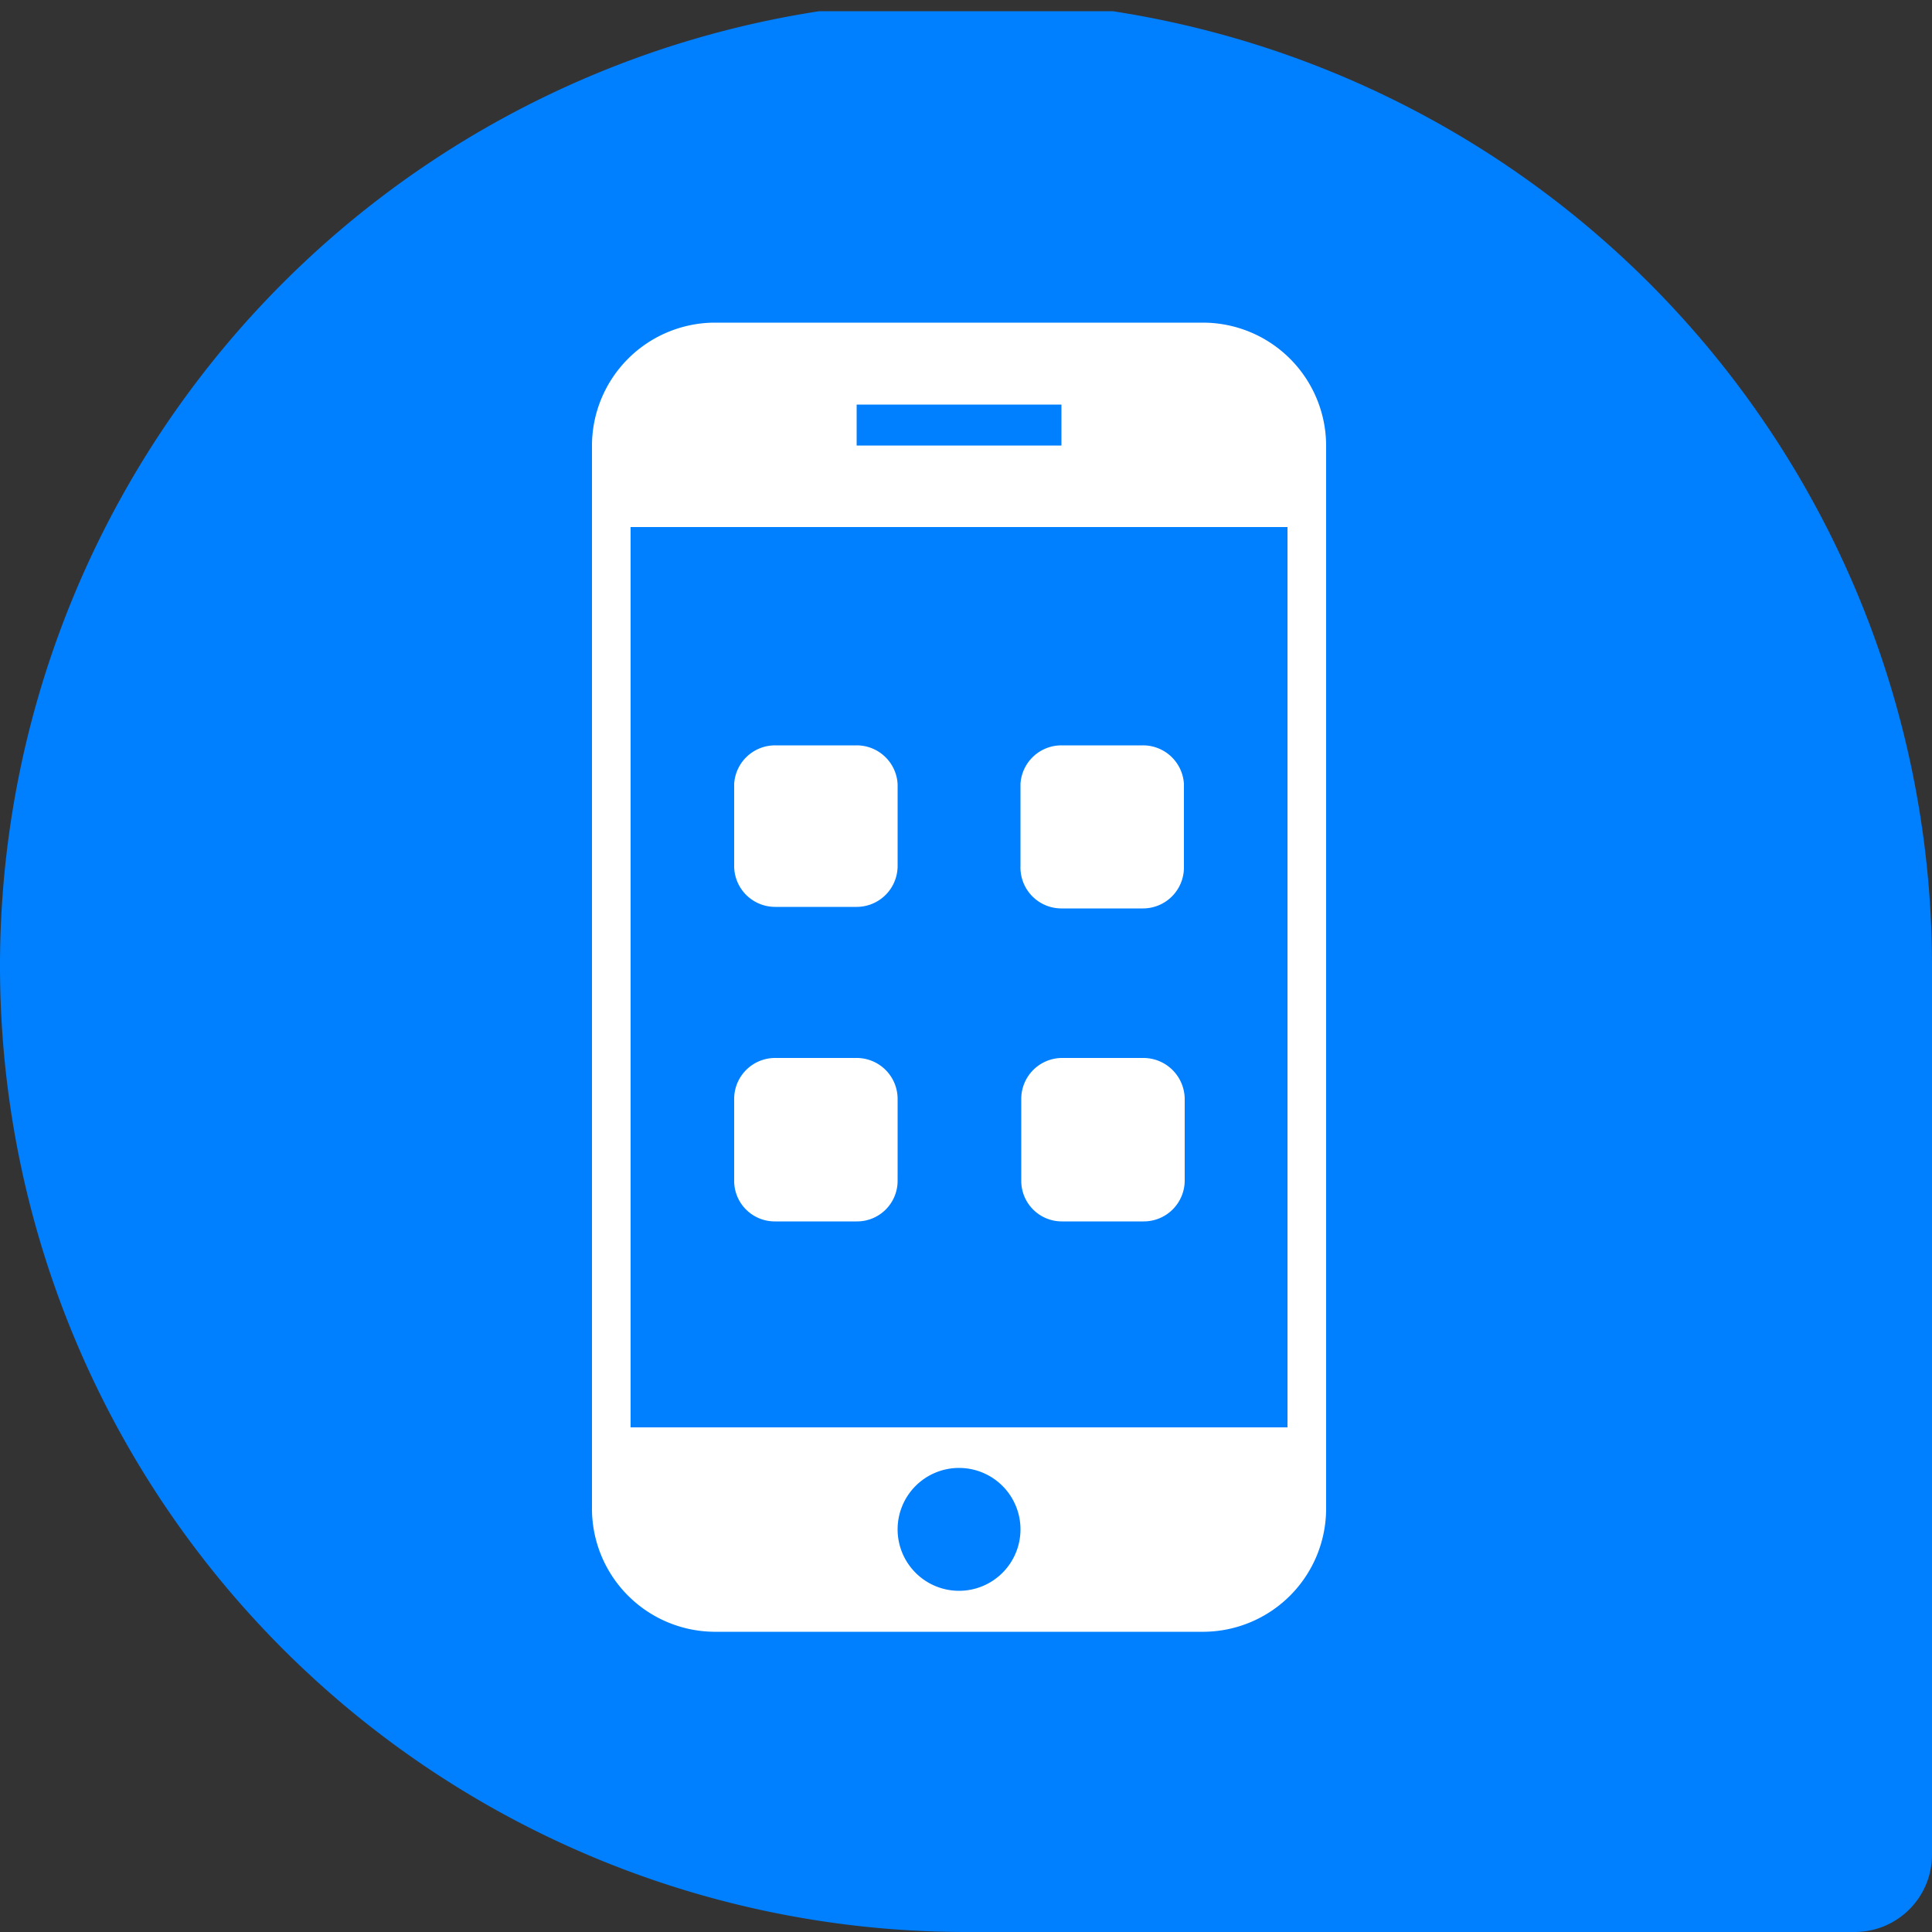 <svg id="Capa_1" data-name="Capa 1" xmlns="http://www.w3.org/2000/svg" xmlns:xlink="http://www.w3.org/1999/xlink" viewBox="0 0 50 50"><rect x="0" y="0" width="50" height="50" fill="#333333" stroke="none"/><defs><style>.cls-1{fill:none;}.cls-2{clip-path:url(#clip-path);}.cls-3{fill:#0080ff;}.cls-4{fill:#fff;}</style><clipPath id="clip-path" transform="translate(-0.68 0.29)"><rect class="cls-1" x="0.68" width="50" height="50"/></clipPath></defs><title>662fe2639f79e78d428550fd_Billing</title><g class="cls-2"><path class="cls-3" d="M.68,24.71a25,25,0,0,1,25-25h0a25,25,0,0,1,25,25v23a2,2,0,0,1-2,2h-23a25,25,0,0,1-25-25Z" transform="translate(-0.68 0.29)"/></g><g id="Layer_1" data-name="Layer 1"><path class="cls-4" d="M19.15,41.94h12.7A3.19,3.19,0,0,0,35,38.76V11.24a3.19,3.19,0,0,0-3.18-3.18H19.15A3.19,3.19,0,0,0,16,11.24V38.76A3.19,3.19,0,0,0,19.15,41.94Zm6.35-1.06a1.59,1.59,0,1,1,1.59-1.59A1.59,1.59,0,0,1,25.5,40.88Zm-2.65-30.7h5.3v1.06h-5.3ZM17,13.35H34v23.3H17Z" transform="translate(-0.68 0.29)"/><path class="cls-4" d="M28.15,23.22h2.11a1.06,1.06,0,0,0,1.06-1.06V20A1.06,1.06,0,0,0,30.26,19H28.15A1.06,1.06,0,0,0,27.09,20v2.12A1.06,1.06,0,0,0,28.15,23.22Z" transform="translate(-0.68 0.29)"/><path class="cls-4" d="M22.85,27.09H20.74a1.06,1.06,0,0,0-1.06,1.06v2.11a1.05,1.05,0,0,0,1.06,1.06h2.11a1.05,1.05,0,0,0,1.06-1.06V28.15A1.06,1.06,0,0,0,22.85,27.09Z" transform="translate(-0.68 0.29)"/><path class="cls-4" d="M30.28,27.09H28.17a1.06,1.06,0,0,0-1.06,1.06v2.11a1.05,1.05,0,0,0,1.06,1.06h2.11a1.06,1.06,0,0,0,1.06-1.06V28.15A1.07,1.07,0,0,0,30.28,27.09Z" transform="translate(-0.68 0.29)"/><path class="cls-4" d="M22.85,19H20.74A1.06,1.06,0,0,0,19.68,20v2.12a1.06,1.06,0,0,0,1.06,1.06h2.11a1.06,1.06,0,0,0,1.06-1.06V20A1.06,1.06,0,0,0,22.85,19Z" transform="translate(-0.68 0.29)"/></g></svg>